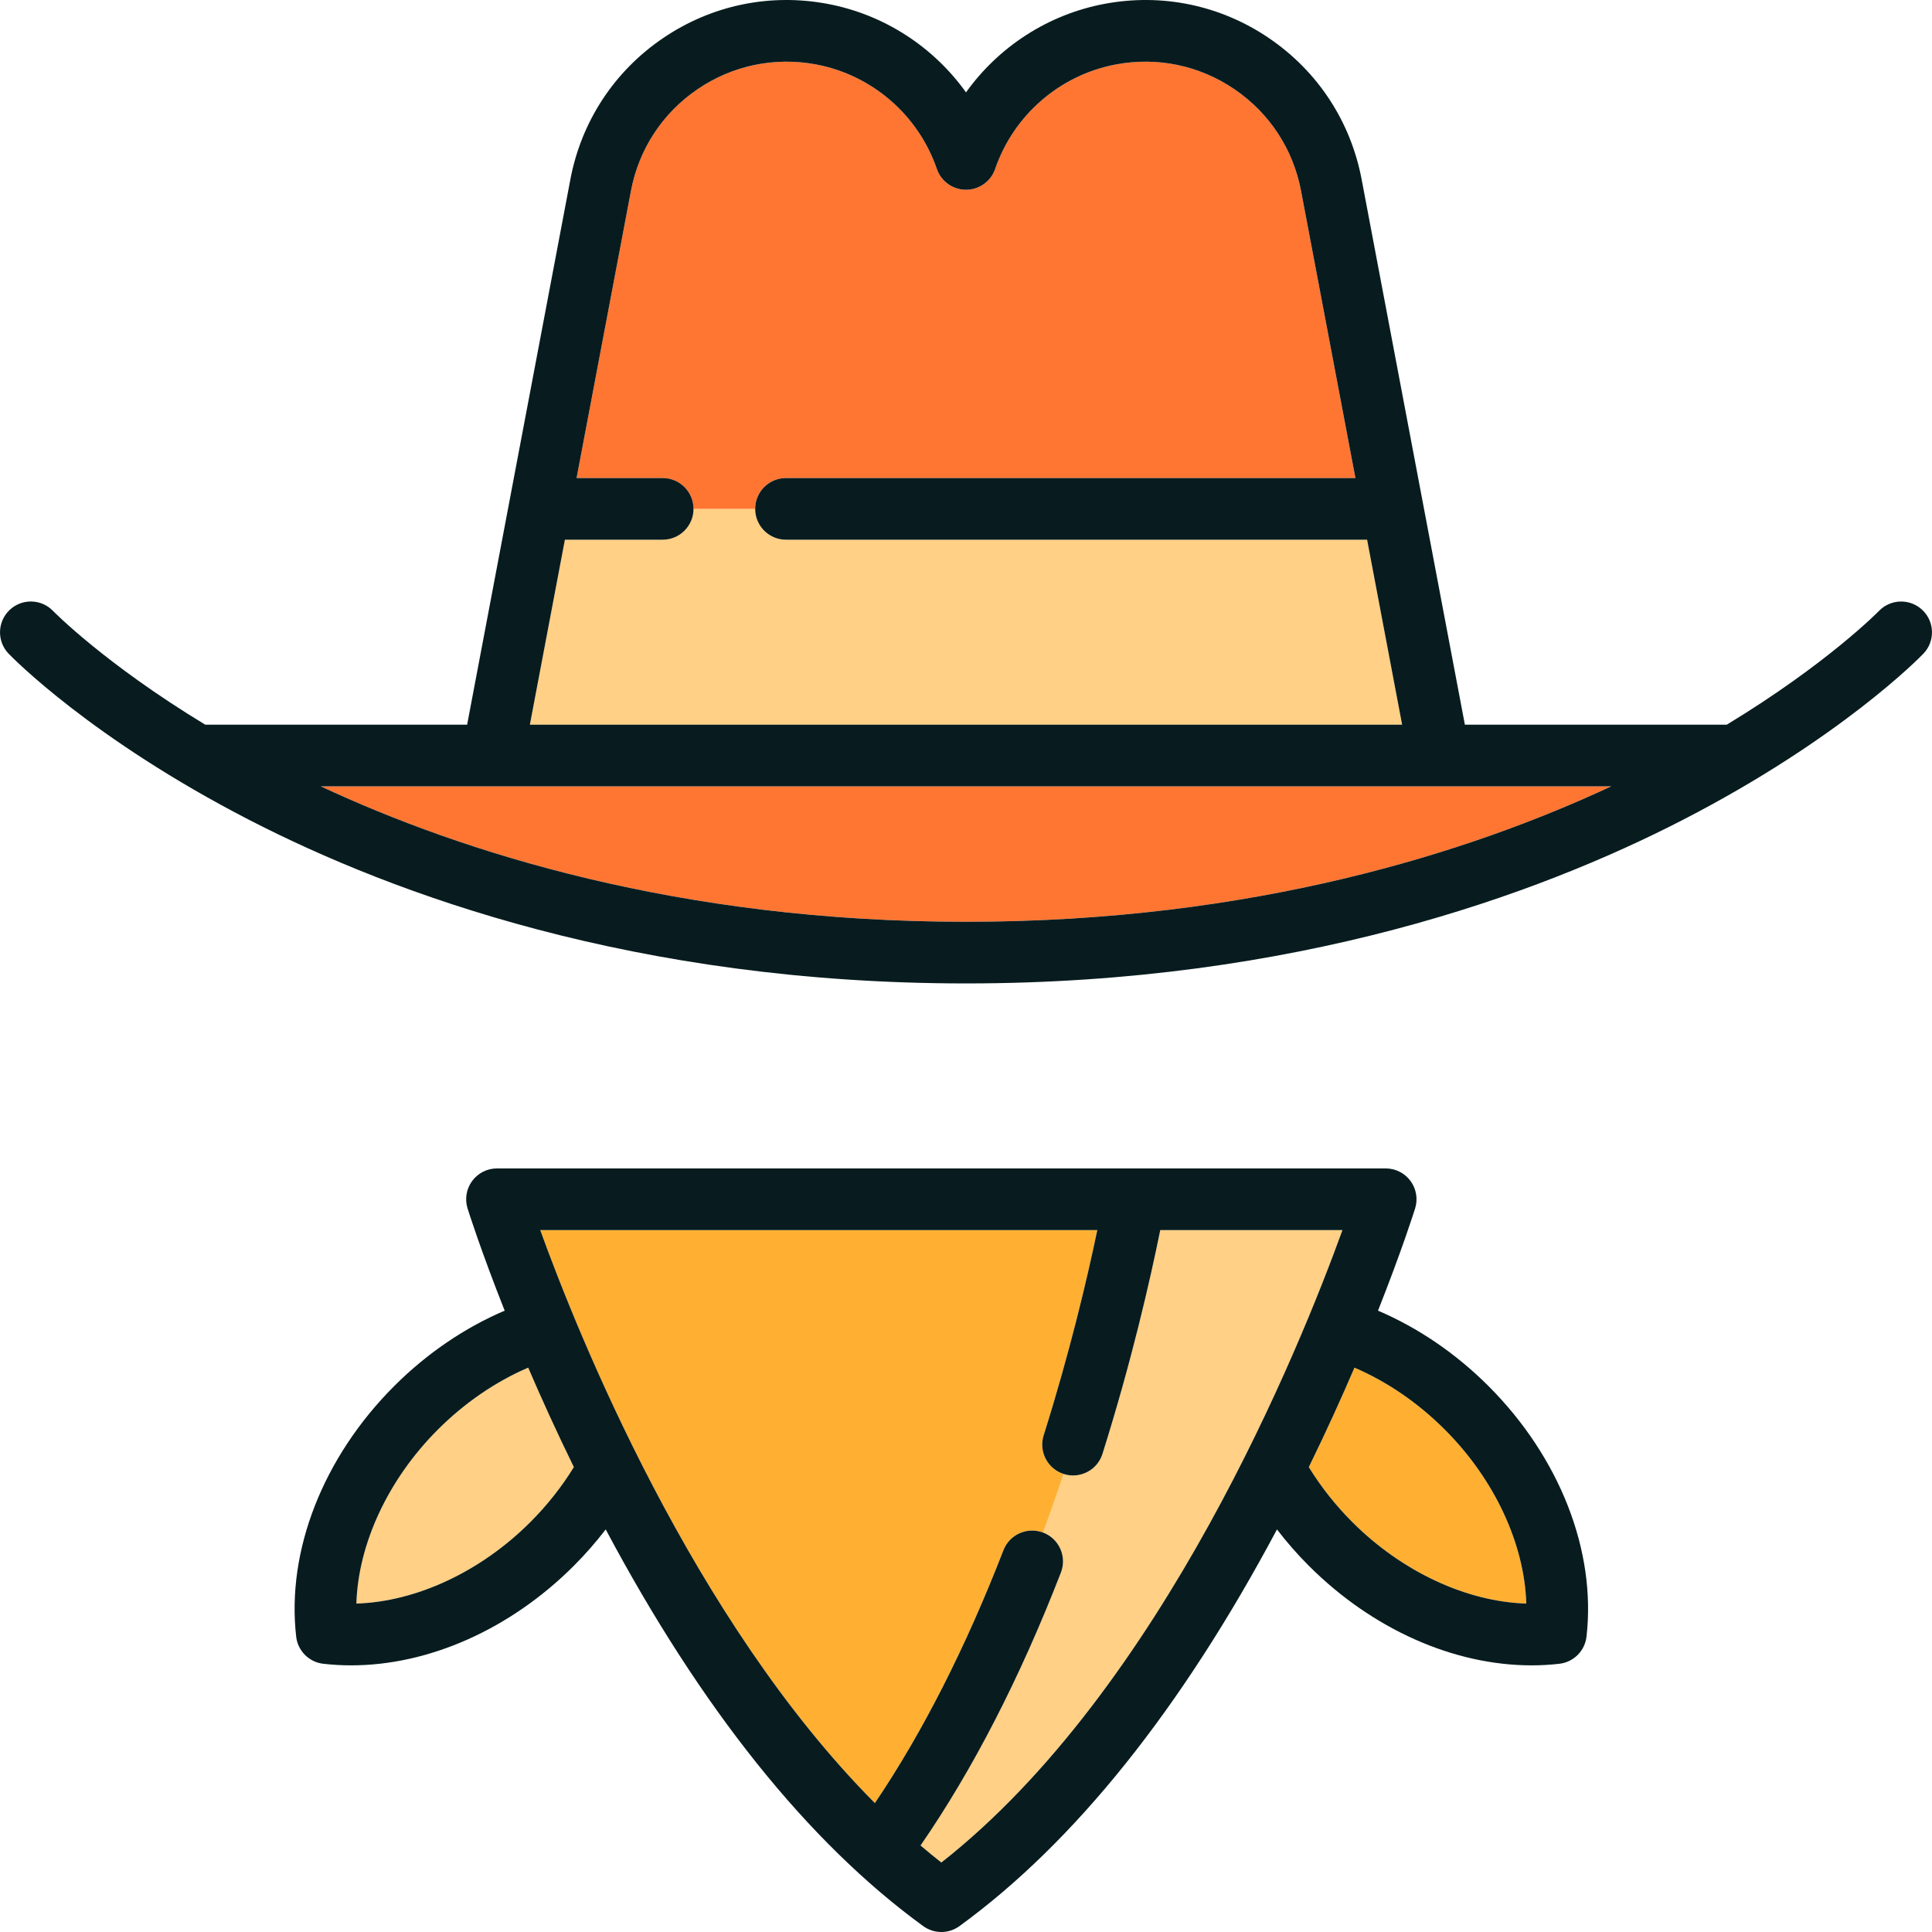<svg xmlns="http://www.w3.org/2000/svg" xmlns:xlink="http://www.w3.org/1999/xlink" height="800px" width="800px" id="Capa_1" viewBox="0 0 470.007 470.007" xml:space="preserve"><g>	<path style="fill:#FFD085;" d="M341.101,176.296l-8.52-45H191.215c-4.142,0-7.5-3.358-7.5-7.5c0-0.003-15-0.003-15-0.003  c0,4.145-3.358,7.503-7.5,7.503h-23.787l-8.52,45H341.101z"></path>	<path style="fill:#FF7633;" d="M391.974,191.296h-41.932c-0.011,0-230.147,0-230.147,0c-0.064,0-41.861,0-41.861,0  c34.325,16.018,87.132,32.95,156.97,32.95S357.649,207.314,391.974,191.296z"></path>	<path style="fill:#FF7633;" d="M191.215,116.296h138.526l-13.229-69.871c-1.917-10.127-7.664-18.901-16.181-24.707  c-8.517-5.805-18.784-7.947-28.913-6.029c-13.581,2.571-24.817,12.308-29.322,25.41c-1.041,3.028-3.89,5.062-7.092,5.062  s-6.051-2.033-7.092-5.062c-4.505-13.102-15.741-22.838-29.322-25.41c-10.129-1.918-20.396,0.224-28.913,6.029  c-8.517,5.806-14.263,14.58-16.181,24.707l-13.229,69.871h20.947c4.141,0,7.498,3.356,7.5,7.497h15  C183.717,119.652,187.074,116.296,191.215,116.296z"></path>	<path style="fill:#FFB033;" d="M329.51,332.713c-3.186,7.423-6.892,15.59-11.107,24.196c2.943,4.786,6.491,9.281,10.602,13.393  c12.116,12.115,27.82,19.361,42.305,19.806c-0.444-14.485-7.69-30.189-19.806-42.305  C344.968,341.268,337.46,336.134,329.51,332.713z"></path>	<path style="fill:#FFD085;" d="M128.499,332.713c-7.95,3.421-15.458,8.554-21.994,15.09c-12.115,12.116-19.361,27.82-19.806,42.305  c14.486-0.443,30.188-7.689,42.305-19.806c4.111-4.111,7.659-8.607,10.602-13.393C135.391,348.303,131.685,340.136,128.499,332.713  z"></path>	<path style="fill:#FFD085;" d="M282.26,299.245c-2.497,12.346-6.995,32.037-14.06,54.447c-1.008,3.2-3.964,5.247-7.151,5.247  c-0.747,0-1.506-0.112-2.257-0.349c-0.019-0.006-0.036-0.014-0.054-0.02c-1.551,4.672-3.212,9.439-4.99,14.265  c0.021,0.008,0.042,0.013,0.063,0.021c3.862,1.498,5.778,5.843,4.28,9.705c-9.964,25.686-21.438,47.977-34.148,66.4  c1.667,1.421,3.353,2.804,5.06,4.144c53.727-42.188,87.305-125.462,97.58-153.86H282.26z"></path>	<path style="fill:#FFB033;" d="M253.895,349.183c6.328-20.077,10.535-37.888,13.052-49.938H131.424  c9.202,25.432,37.097,94.871,81.412,139.401c11.555-17.106,22.055-37.753,31.271-61.51c1.489-3.84,5.794-5.754,9.641-4.301  c1.777-4.826,3.439-9.593,4.99-14.265C254.824,357.303,252.655,353.115,253.895,349.183z"></path>	<path style="fill:#081C1F;" d="M335.233,318.849c5.797-14.626,8.811-24.169,9.028-24.862c0.713-2.277,0.3-4.758-1.113-6.682  c-1.413-1.923-3.657-3.059-6.044-3.059H120.905c-2.387,0-4.631,1.136-6.044,3.059c-1.413,1.924-1.827,4.405-1.113,6.682  c0.217,0.694,3.231,10.236,9.028,24.862c-9.769,4.173-18.946,10.417-26.878,18.348c-17.328,17.328-26.242,40.118-23.845,60.963  c0.398,3.463,3.13,6.196,6.594,6.594c2.241,0.258,4.501,0.385,6.777,0.385c18.901-0.001,38.721-8.764,54.186-24.229  c2.799-2.799,5.378-5.756,7.743-8.84c23.256,43.666,49.205,76.103,77.238,96.502c1.315,0.957,2.864,1.436,4.413,1.436  s3.098-0.479,4.413-1.436c28.033-20.398,53.982-52.836,77.238-96.502c2.365,3.084,4.944,6.04,7.743,8.839  c15.466,15.467,35.283,24.23,54.186,24.229c2.275,0,4.538-0.127,6.777-0.385c3.463-0.398,6.196-3.13,6.594-6.594  c2.397-20.845-6.517-43.635-23.845-60.963C354.179,329.265,345.002,323.022,335.233,318.849z M329.005,370.302  c-4.111-4.111-7.659-8.607-10.602-13.393c4.216-8.606,7.921-16.773,11.107-24.196c7.95,3.421,15.458,8.554,21.994,15.09  c12.115,12.116,19.361,27.82,19.806,42.305C356.825,389.664,341.121,382.417,329.005,370.302z M229.004,453.105  c-1.707-1.341-3.394-2.724-5.06-4.144c12.71-18.423,24.184-40.714,34.148-66.4c1.498-3.862-0.418-8.207-4.28-9.705  c-0.021-0.008-0.042-0.013-0.063-0.021c-3.847-1.454-8.152,0.461-9.641,4.301c-9.216,23.758-19.716,44.404-31.271,61.51  c-44.315-44.53-72.21-113.97-81.412-139.401h135.522c-2.517,12.049-6.723,29.861-13.052,49.938  c-1.24,3.932,0.929,8.121,4.844,9.388c0.018,0.006,0.035,0.014,0.054,0.02c0.75,0.237,1.51,0.349,2.257,0.349  c3.187,0,6.143-2.047,7.151-5.247c7.064-22.411,11.563-42.101,14.06-54.447h44.324  C316.309,327.643,282.731,410.917,229.004,453.105z M86.699,390.108c0.444-14.485,7.69-30.189,19.806-42.305  c6.536-6.535,14.044-11.669,21.994-15.09c3.186,7.423,6.892,15.59,11.107,24.196c-2.943,4.786-6.491,9.282-10.602,13.393  C116.887,382.418,101.185,389.665,86.699,390.108z"></path>	<path style="fill:#081C1F;" d="M467.708,148.436c-2.978-2.872-7.723-2.786-10.601,0.186c-0.15,0.155-12.573,12.84-37.025,27.674  h-63.714l-10.223-53.997c-0.004-0.023-14.894-78.664-14.894-78.664c-2.663-14.064-10.643-26.25-22.471-34.312  c-11.828-8.062-26.086-11.034-40.152-8.373c-13.71,2.596-25.697,10.444-33.624,21.522c-7.927-11.078-19.914-18.926-33.624-21.522  c-14.062-2.662-28.323,0.31-40.151,8.373c-11.828,8.062-19.808,20.248-22.471,34.312l-25.118,132.661H49.927  c-24.452-14.834-36.876-27.519-37.025-27.674c-2.872-2.977-7.614-3.067-10.597-0.198c-2.985,2.872-3.078,7.619-0.206,10.604  c0.8,0.832,20.042,20.604,58.512,40.426c35.23,18.152,94.085,39.791,174.393,39.791s139.163-21.639,174.393-39.791  c38.471-19.821,57.712-39.594,58.512-40.426C470.778,156.047,470.685,151.309,467.708,148.436z M137.427,131.296h23.787  c4.142,0,7.5-3.358,7.5-7.5c-0.002-4.144-3.359-7.5-7.5-7.5h-20.947l13.229-69.871c1.917-10.127,7.664-18.901,16.181-24.707  c8.517-5.805,18.784-7.947,28.913-6.029c13.581,2.571,24.817,12.308,29.322,25.41c1.041,3.028,3.89,5.062,7.092,5.062  s6.051-2.033,7.092-5.062c4.505-13.102,15.741-22.838,29.322-25.41c10.129-1.918,20.396,0.224,28.913,6.029  c8.517,5.806,14.263,14.58,16.181,24.707l13.229,69.871H191.215c-4.141,0-7.498,3.356-7.5,7.497c0,4.145,3.358,7.503,7.5,7.503  h141.366l8.52,45H128.907L137.427,131.296z M119.831,191.296c0.064,0,230.201,0,230.201,0c0.011,0,41.943,0,41.943,0  c-34.325,16.018-87.132,32.95-156.97,32.95s-122.645-16.932-156.97-32.95H119.831z"></path></g></svg>